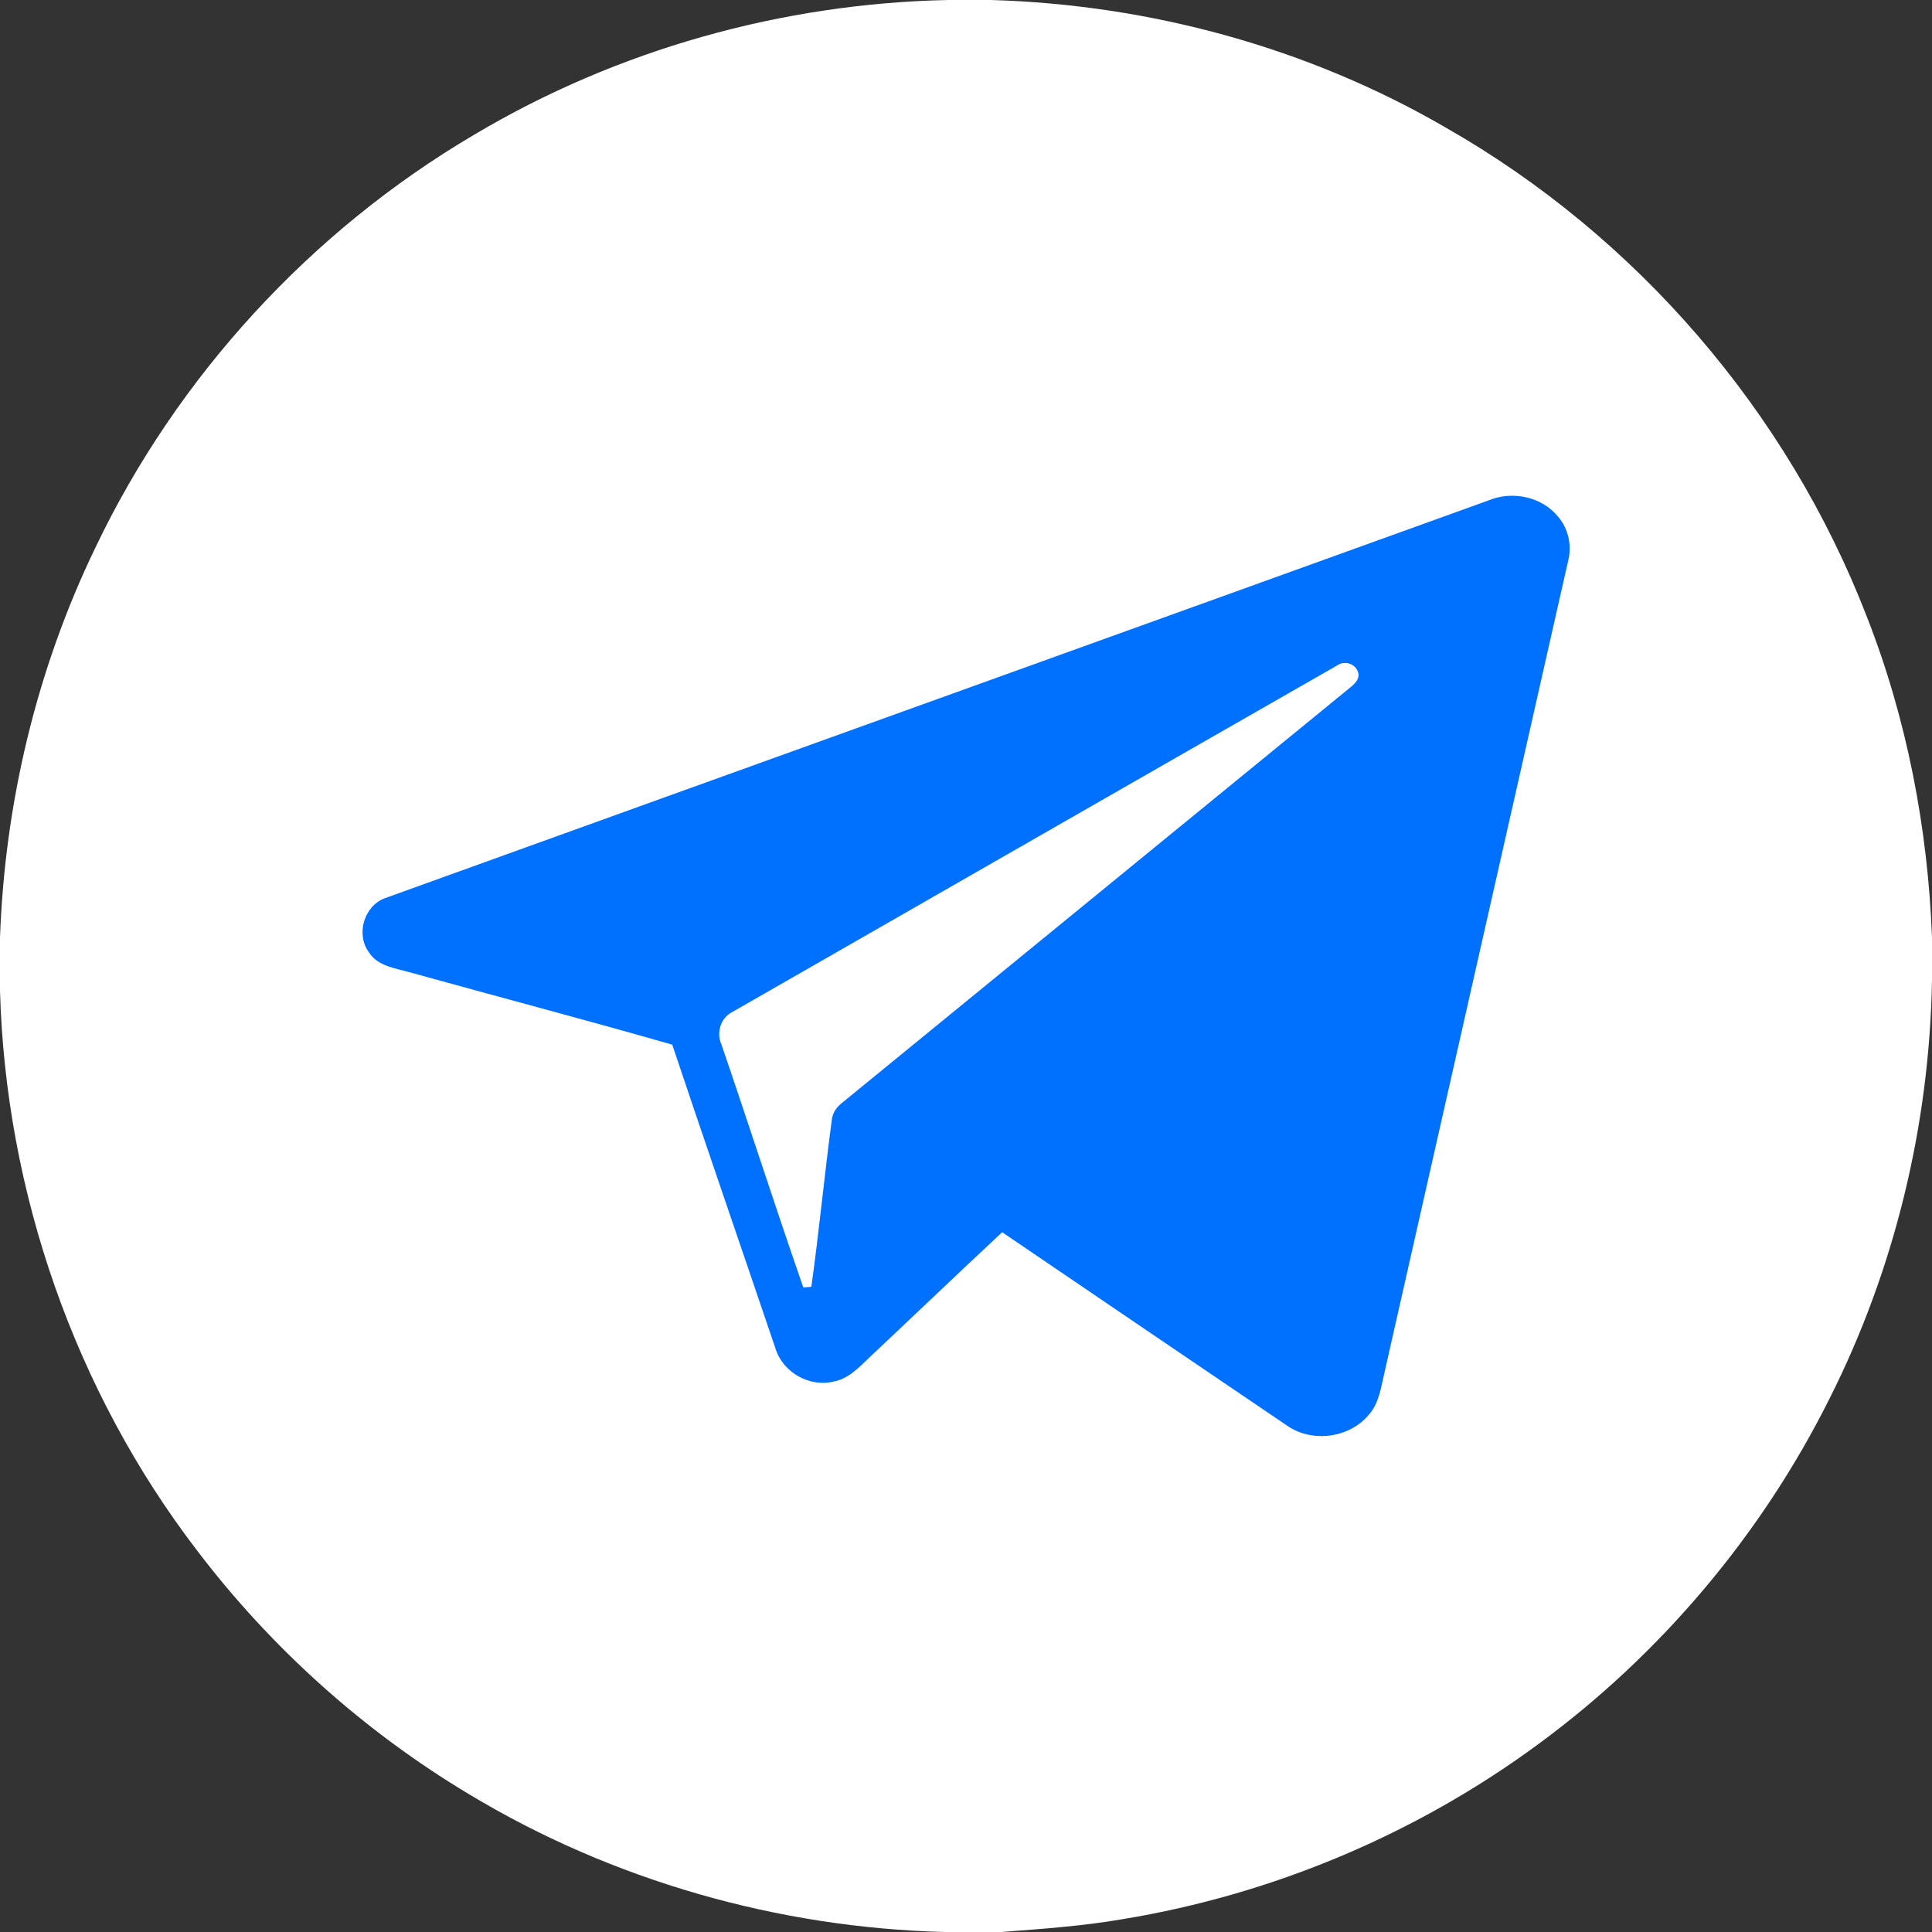 <?xml version="1.0" encoding="UTF-8"?> <svg xmlns="http://www.w3.org/2000/svg" width="60" height="60" viewBox="0 0 60 60" fill="none"><rect x="0" y="0" width="60" height="60" fill="#333333" stroke="none"/><rect x="4.285" y="4.286" width="51.429" height="51.429" rx="25.714" fill="#0071FF"></rect><path d="M29.45 0H30.777C35.715 0.144 40.629 1.48 44.905 3.966C50.815 7.335 55.508 12.778 57.965 19.123C59.215 22.303 59.87 25.702 60 29.113V30.435C59.923 34.937 58.842 39.423 56.812 43.446C54.697 47.675 51.562 51.39 47.747 54.185C43.957 56.972 39.5 58.842 34.859 59.602C33.615 59.818 32.355 59.903 31.099 60H29.34C24.163 59.868 19.023 58.403 14.583 55.731C11.313 53.774 8.425 51.185 6.12 48.152C2.32 43.192 0.177 37.016 0 30.776V29.119C0.149 24.941 1.137 20.793 2.954 17.025C5.49 11.702 9.649 7.173 14.729 4.182C19.165 1.542 24.293 0.104 29.45 0ZM46.227 15.541C34.806 19.663 23.379 23.771 11.957 27.893C11.306 28.13 11.046 29.015 11.454 29.57C11.735 30.019 12.299 30.069 12.763 30.206C15.466 30.956 18.18 31.67 20.877 32.443C21.932 35.592 23.017 38.732 24.083 41.878C24.309 42.618 25.141 43.093 25.894 42.904C26.358 42.816 26.688 42.456 27.014 42.144C28.386 40.854 29.746 39.552 31.123 38.268C34.075 40.275 37.027 42.279 39.981 44.281C40.757 44.815 41.914 44.66 42.514 43.931C42.824 43.58 42.886 43.1 42.988 42.661C44.892 34.239 46.801 25.815 48.706 17.392C48.818 16.928 48.703 16.417 48.393 16.052C47.888 15.423 46.962 15.232 46.227 15.541Z" fill="white"></path><path d="M41.518 20.671C41.736 20.509 42.078 20.597 42.168 20.857C42.25 21.054 42.093 21.22 41.954 21.333C36.687 25.638 31.419 29.941 26.153 34.248C25.983 34.378 25.852 34.566 25.832 34.784C25.601 36.507 25.438 38.242 25.197 39.963C25.134 39.968 25.009 39.978 24.947 39.983C24.077 37.478 23.265 34.95 22.406 32.44C22.24 32.079 22.376 31.613 22.737 31.432C28.997 27.846 35.255 24.252 41.518 20.671Z" fill="white"></path></svg> 